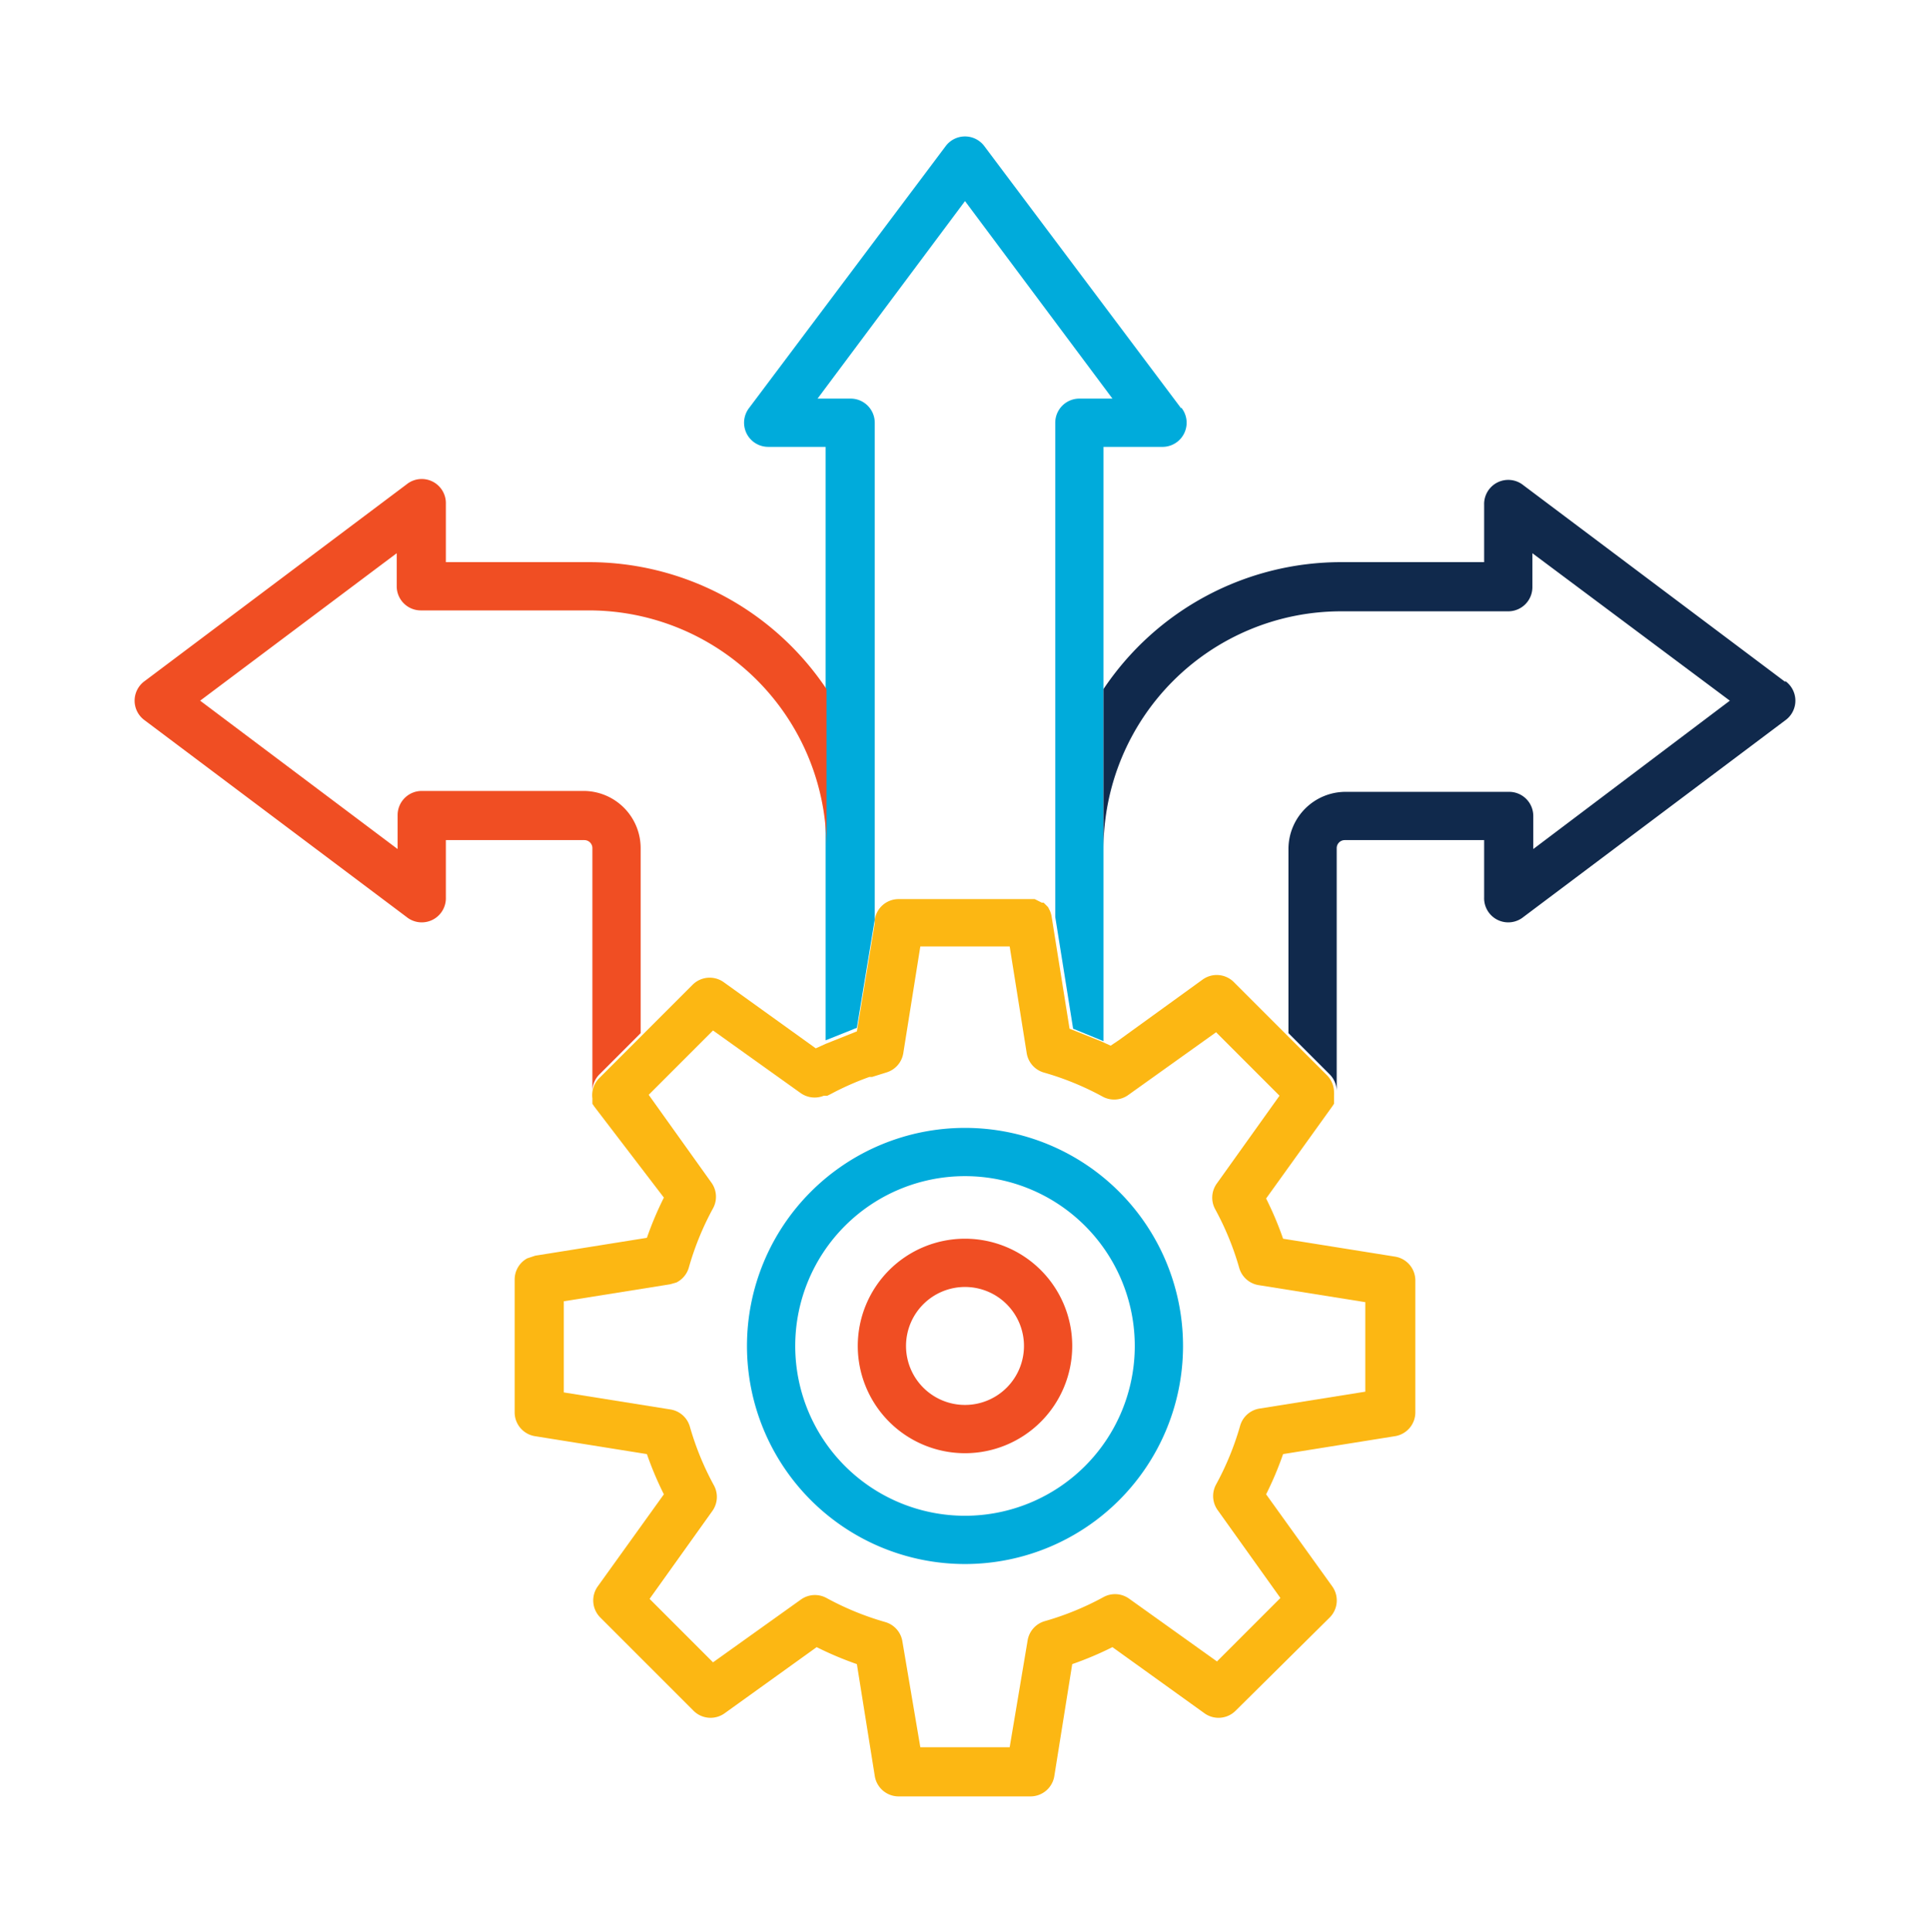 <svg id="Layer_1" data-name="Layer 1" xmlns="http://www.w3.org/2000/svg" width="216" height="216.2" viewBox="0 0 216 216.2"><defs><style>.cls-1{fill:#f04e23;}.cls-2{fill:#00abdb;}.cls-3{fill:#fcb713;}.cls-4{fill:#10294c;}</style></defs><title>Vooya-Stories_Wireframe</title><path class="cls-1" d="M108,138.6a12,12,0,1,0,12,12A12,12,0,0,0,108,138.6Zm0,18.6a6.6,6.6,0,1,1,6.6-6.6A6.6,6.6,0,0,1,108,157.2Z"/><path class="cls-2" d="M108,126.2a24.4,24.4,0,1,0,24.4,24.4A24.4,24.4,0,0,0,108,126.2Zm0,43.4a19,19,0,1,1,19-19A19,19,0,0,1,108,169.6Z"/><path class="cls-3" d="M156.1,140.6l-12.5-2a37.5,37.5,0,0,0-1.9-4.5l7.4-10.3.2-.3h0V123h0v-.4h0a2.7,2.7,0,0,0,0-.4h0a2.7,2.7,0,0,0-.8-1.9l-4.6-4.6h0l-5.8-5.8a2.7,2.7,0,0,0-3.5-.3l-9.4,6.8-.9.6h0l-1.1-.5h0l-3.5-1.4-2-12.5a2.7,2.7,0,0,0-.2-.7l-.2-.4-.5-.5h-.2l-.4-.2-.4-.2H100.6a2.7,2.7,0,0,0-2.7,2.3v.4h0l-2,12.1-3.5,1.4h0l-1.1.5-10.3-7.4a2.7,2.7,0,0,0-3.5.3l-5.8,5.8h0l-4.6,4.6a2.7,2.7,0,0,0-.8,2.3h0v.3h0v.3h0l.2.3h0L74.3,134a37.6,37.6,0,0,0-1.9,4.5h0l-12.5,2-.9.3a2.7,2.7,0,0,0-1.4,2.4V158a2.7,2.7,0,0,0,2.3,2.7l12.5,2a37.5,37.5,0,0,0,1.9,4.5l-7.4,10.3a2.7,2.7,0,0,0,.3,3.5l10.4,10.4a2.7,2.7,0,0,0,3.5.3l10.3-7.4a37.5,37.5,0,0,0,4.5,1.9l2,12.5a2.7,2.7,0,0,0,2.7,2.3h14.7a2.7,2.7,0,0,0,2.7-2.3l2-12.5a37.5,37.5,0,0,0,4.5-1.9l10.3,7.4a2.7,2.7,0,0,0,3.5-.3L148.8,181a2.7,2.7,0,0,0,.3-3.5l-7.4-10.3a37.5,37.5,0,0,0,1.9-4.5l12.5-2a2.7,2.7,0,0,0,2.3-2.7V143.2A2.7,2.7,0,0,0,156.1,140.6Zm-3.2,15.1-11.9,1.9a2.7,2.7,0,0,0-2.2,1.9,32,32,0,0,1-2.7,6.6,2.7,2.7,0,0,0,.2,2.9l7,9.8-7.1,7.1-9.8-7a2.7,2.7,0,0,0-2.9-.2,32,32,0,0,1-6.6,2.7,2.7,2.7,0,0,0-1.9,2.2L113,195.5H103L101,183.7a2.7,2.7,0,0,0-1.9-2.2,32,32,0,0,1-6.6-2.7,2.7,2.7,0,0,0-2.9.2l-9.8,7-7.1-7.1,7-9.8a2.7,2.7,0,0,0,.2-2.9,32,32,0,0,1-2.7-6.6,2.7,2.7,0,0,0-2.2-1.9l-11.9-1.9V145.6h0l11.9-1.9.7-.2a2.7,2.7,0,0,0,1.4-1.7,32,32,0,0,1,2.7-6.6,2.7,2.7,0,0,0-.2-2.9l-7-9.8,6.8-6.8.4-.4,9.8,7a2.7,2.7,0,0,0,2.6.3h.4l.4-.2a32,32,0,0,1,4.3-1.9h.3l1.6-.5a2.7,2.7,0,0,0,1.9-2.2l1.9-11.9H113l1.9,11.9a2.7,2.7,0,0,0,1.9,2.2,32,32,0,0,1,6.6,2.7,2.7,2.7,0,0,0,2.9-.2l9.8-7h0l7.1,7.1-7,9.8a2.7,2.7,0,0,0-.2,2.9,32,32,0,0,1,2.7,6.6,2.7,2.7,0,0,0,2.2,1.9l11.9,1.9v10.1Z"/><path class="cls-2" d="M132.2,45.7l-22-29.3a2.7,2.7,0,0,0-4.4,0l-22,29.3A2.7,2.7,0,0,0,86,50h6.4V94.9h0v21.5l3.5-1.4,2-12.1V47.3a2.7,2.7,0,0,0-2.7-2.7H91.5L108,22.5l16.5,22.1h-3.7a2.7,2.7,0,0,0-2.7,2.7v8.6h0v46.7l2,12.5,3.4,1.4V56.2h0V50H130a2.7,2.7,0,0,0,2.2-4.4Z"/><path class="cls-4" d="M199.8,76.3l-29.3-22a2.7,2.7,0,0,0-4.4,2.2v6.4h-16a32,32,0,0,0-26.6,14.2v39.3h0V95h0a26.6,26.6,0,0,1,26.6-26.6h18.7a2.7,2.7,0,0,0,2.7-2.7V61.9l22.1,16.5L171.6,95V91.3a2.7,2.7,0,0,0-2.7-2.7H150.6a6.4,6.4,0,0,0-6.4,6.4v20.6l4.6,4.6a2.7,2.7,0,0,1,.8,1.9V94.9a.9.9,0,0,1,.9-.9h15.6v6.4a2.7,2.7,0,0,0,4.4,2.2l29.3-22a2.7,2.7,0,0,0,0-4.4Z"/><path d="M149.6,122.1h0a2.7,2.7,0,0,1,0,.4A2.7,2.7,0,0,0,149.6,122.1Z"/><path class="cls-1" d="M65.9,62.9h-16V56.4a2.7,2.7,0,0,0-4.4-2.2l-29.3,22a2.7,2.7,0,0,0,0,4.4l29.3,22a2.7,2.7,0,0,0,4.4-2.2V94H65.4a.9.9,0,0,1,.9.9v27.2h0a2.7,2.7,0,0,1,.8-1.9l4.6-4.6V94.9a6.4,6.4,0,0,0-6.4-6.4H47.2a2.7,2.7,0,0,0-2.7,2.7V95L22.4,78.4,44.4,61.9v3.7a2.7,2.7,0,0,0,2.7,2.7H65.9A26.6,26.6,0,0,1,92.5,94.9V77.1A32,32,0,0,0,65.9,62.9Z"/></svg>